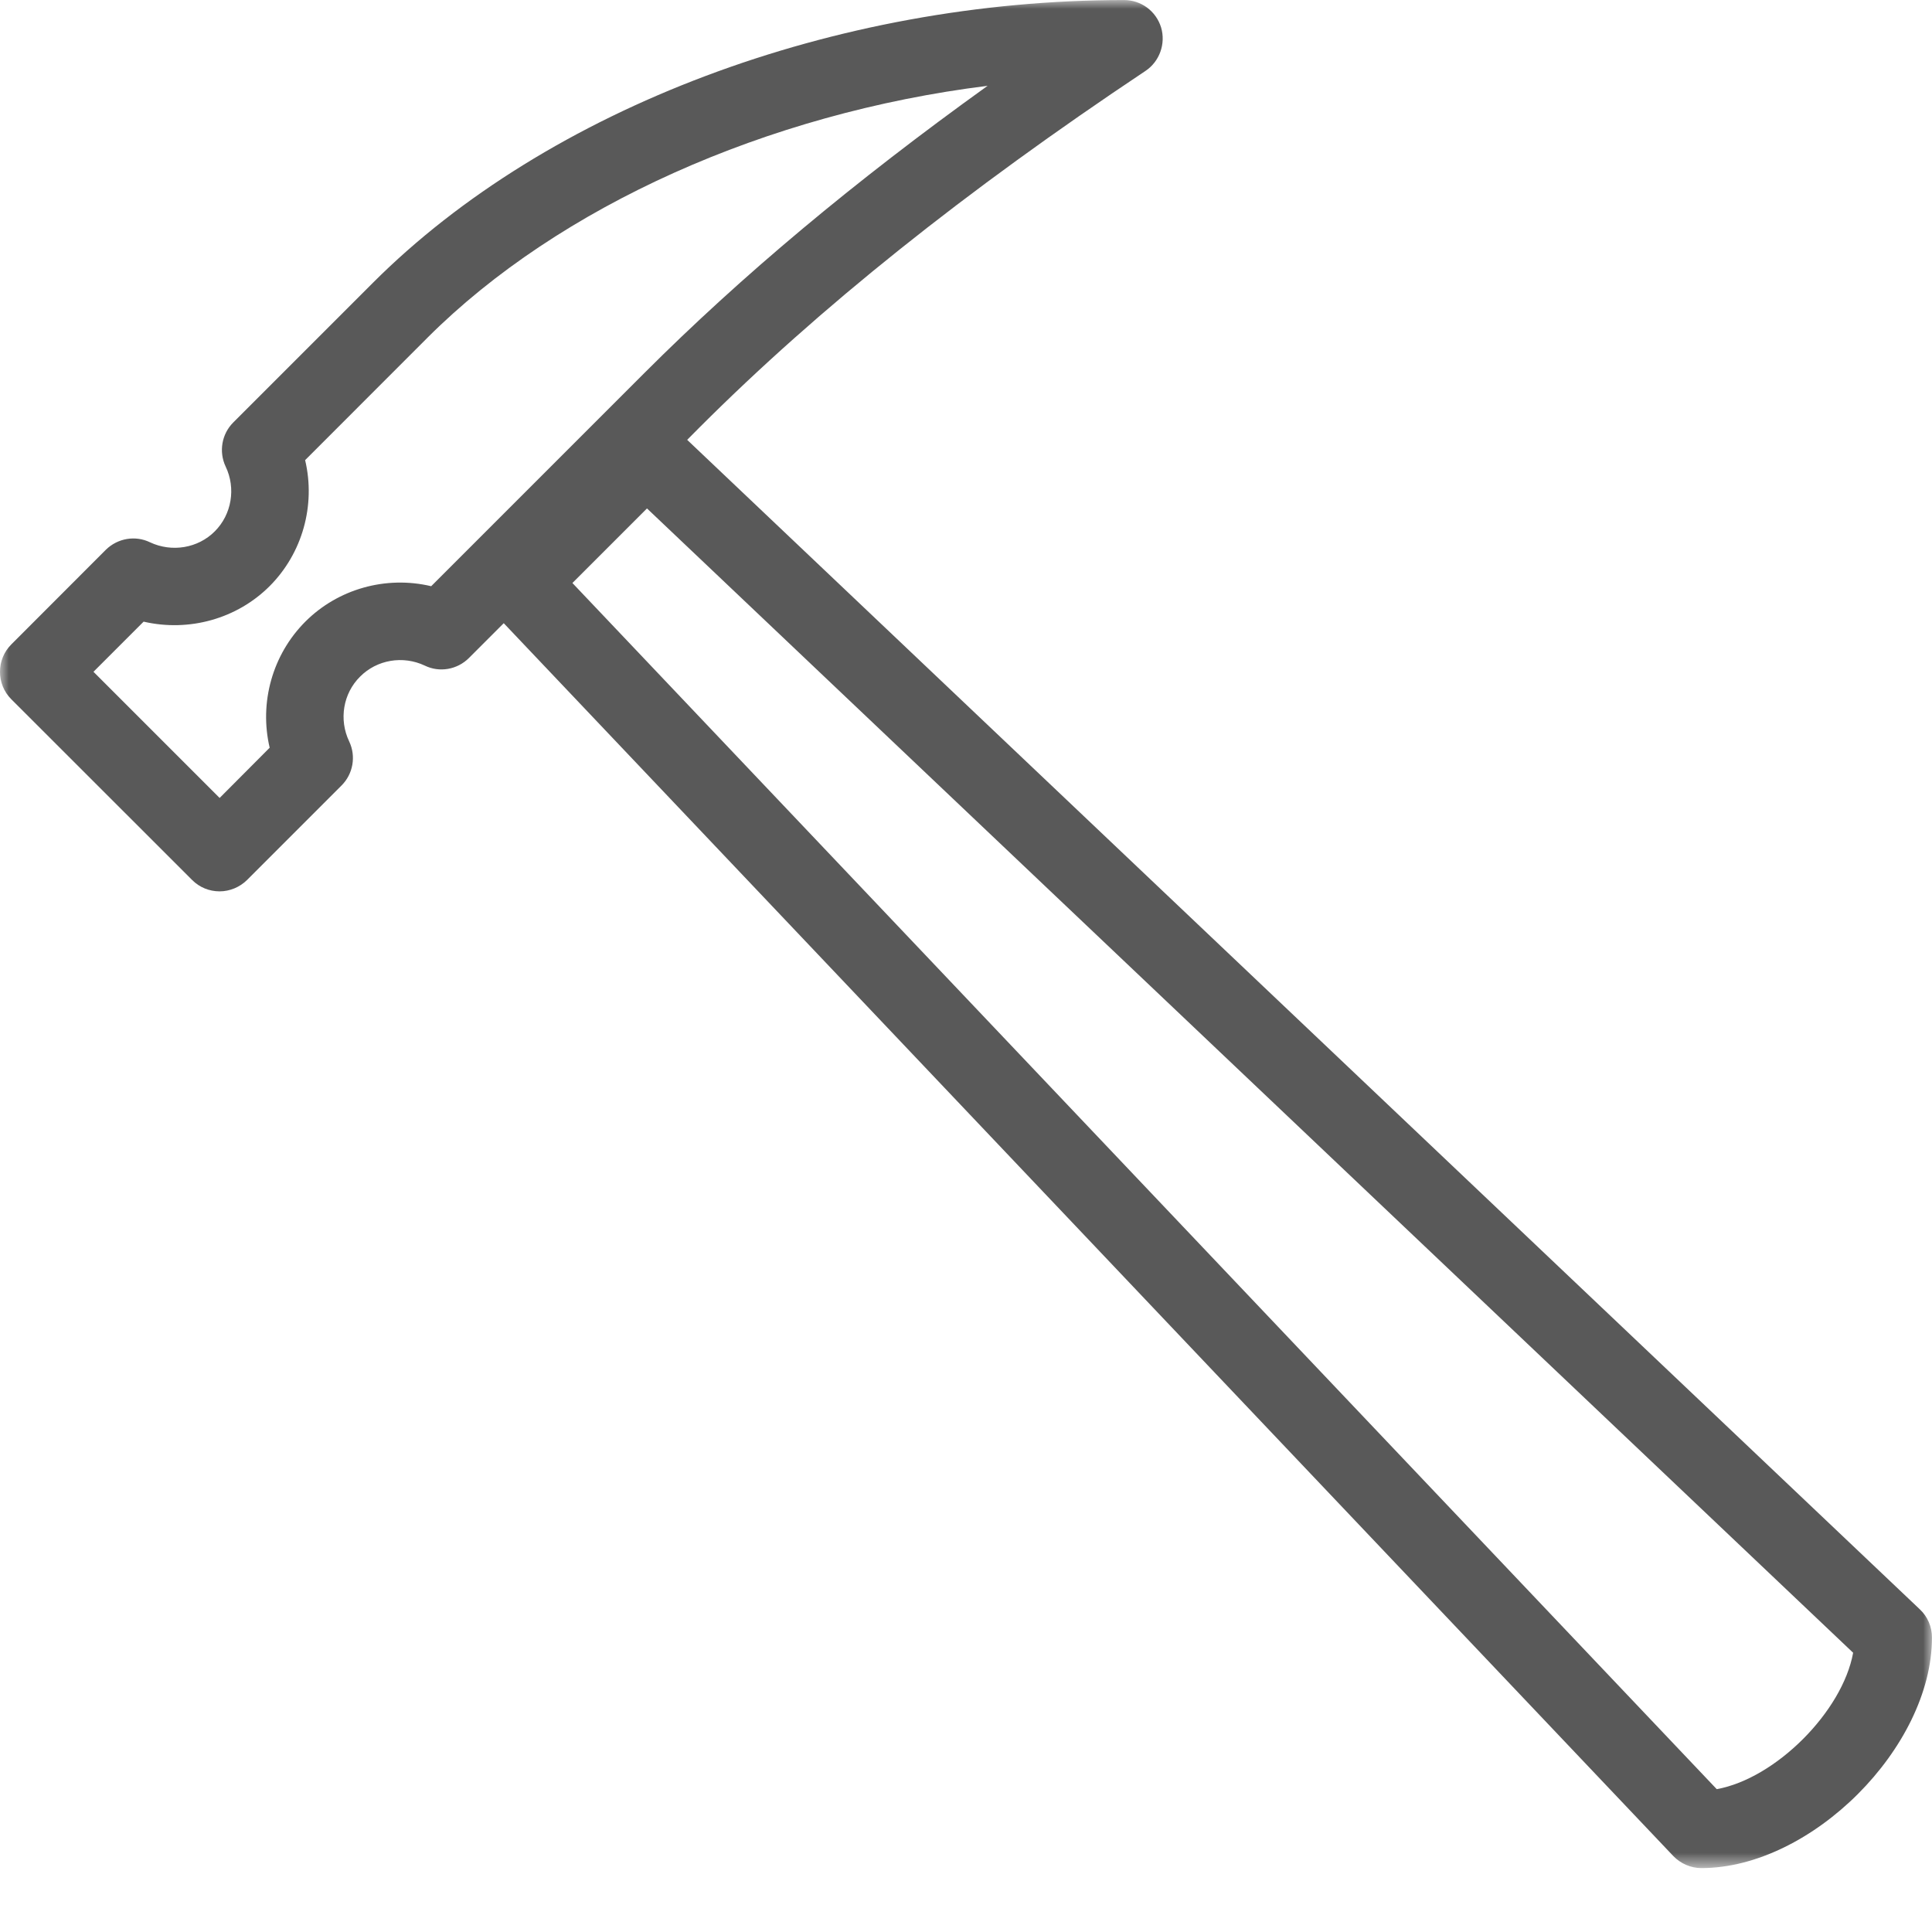 <?xml version="1.0" encoding="UTF-8"?>
<svg width="110px" height="110px" viewBox="0 0 110 110" version="1.1" xmlns="http://www.w3.org/2000/svg" xmlns:xlink="http://www.w3.org/1999/xlink">
    <title>Icon/mortgage/home-renovation</title>
    <defs>
        <polygon id="path-1" points="0 0.002 109.998 0.002 109.998 106.36 0 106.36"></polygon>
    </defs>
    <g id="Power-Buyer-Product-page" stroke="none" stroke-width="1" fill="none" fill-rule="evenodd">
        <g id="MRTG---Power-Buyer-Product-Page---opt2" transform="translate(-292, -2803)">
            <g id="Group" transform="translate(292, 2803)">
                <rect id="Rectangle" x="0" y="0" width="110" height="110"></rect>
                <mask id="mask-2" fill="white">
                    <use xlink:href="#path-1"></use>
                </mask>
                <g id="Clip-2"></g>
                <path d="M15.354,42.572 L12.505,45.432 L5.322,38.249 L8.177,35.394 C10.767,35.994 13.495,35.229 15.354,33.37 C17.213,31.506 17.983,28.778 17.373,26.198 L24.358,19.208 C31.832,11.75 43.657,6.448 56.23,4.886 C48.624,10.347 42.222,15.704 36.689,21.237 L24.55,33.376 C21.971,32.765 19.243,33.53 17.378,35.4 C15.514,37.27 14.749,39.998 15.354,42.572 M97.744,101.867 L32.591,33.194 L36.837,28.948 L105.51,94.101 C104.9,97.456 101.094,101.262 97.744,101.867 M39.125,25.043 L39.807,24.356 C46.638,17.525 54.954,10.881 65.217,4.039 C66.02,3.505 66.383,2.488 66.108,1.564 C65.822,0.629 64.97,0.002 63.996,0.002 C47.551,0.002 31.167,6.167 21.239,16.095 L13.281,24.053 C12.621,24.713 12.45,25.72 12.846,26.561 C13.44,27.799 13.193,29.289 12.23,30.252 C11.273,31.214 9.783,31.462 8.534,30.873 C7.704,30.472 6.697,30.642 6.026,31.302 L0.642,36.692 C-0.216,37.55 -0.216,38.953 0.642,39.811 L10.943,50.107 C11.361,50.525 11.917,50.75 12.505,50.75 C13.077,50.75 13.649,50.514 14.062,50.107 L19.446,44.722 C20.106,44.062 20.282,43.056 19.881,42.214 C19.287,40.971 19.534,39.481 20.502,38.524 C21.459,37.561 22.939,37.308 24.187,37.897 C25.023,38.304 26.03,38.128 26.695,37.468 L28.681,35.482 L95.269,105.673 C95.687,106.108 96.27,106.361 96.87,106.361 C103.129,106.361 109.998,99.491 109.998,93.232 C109.998,92.627 109.751,92.044 109.311,91.632 L39.125,25.043 Z" id="Fill-1" fill="#595959" mask="url(#mask-2)"></path>
            </g>
        </g>
    </g>
</svg>